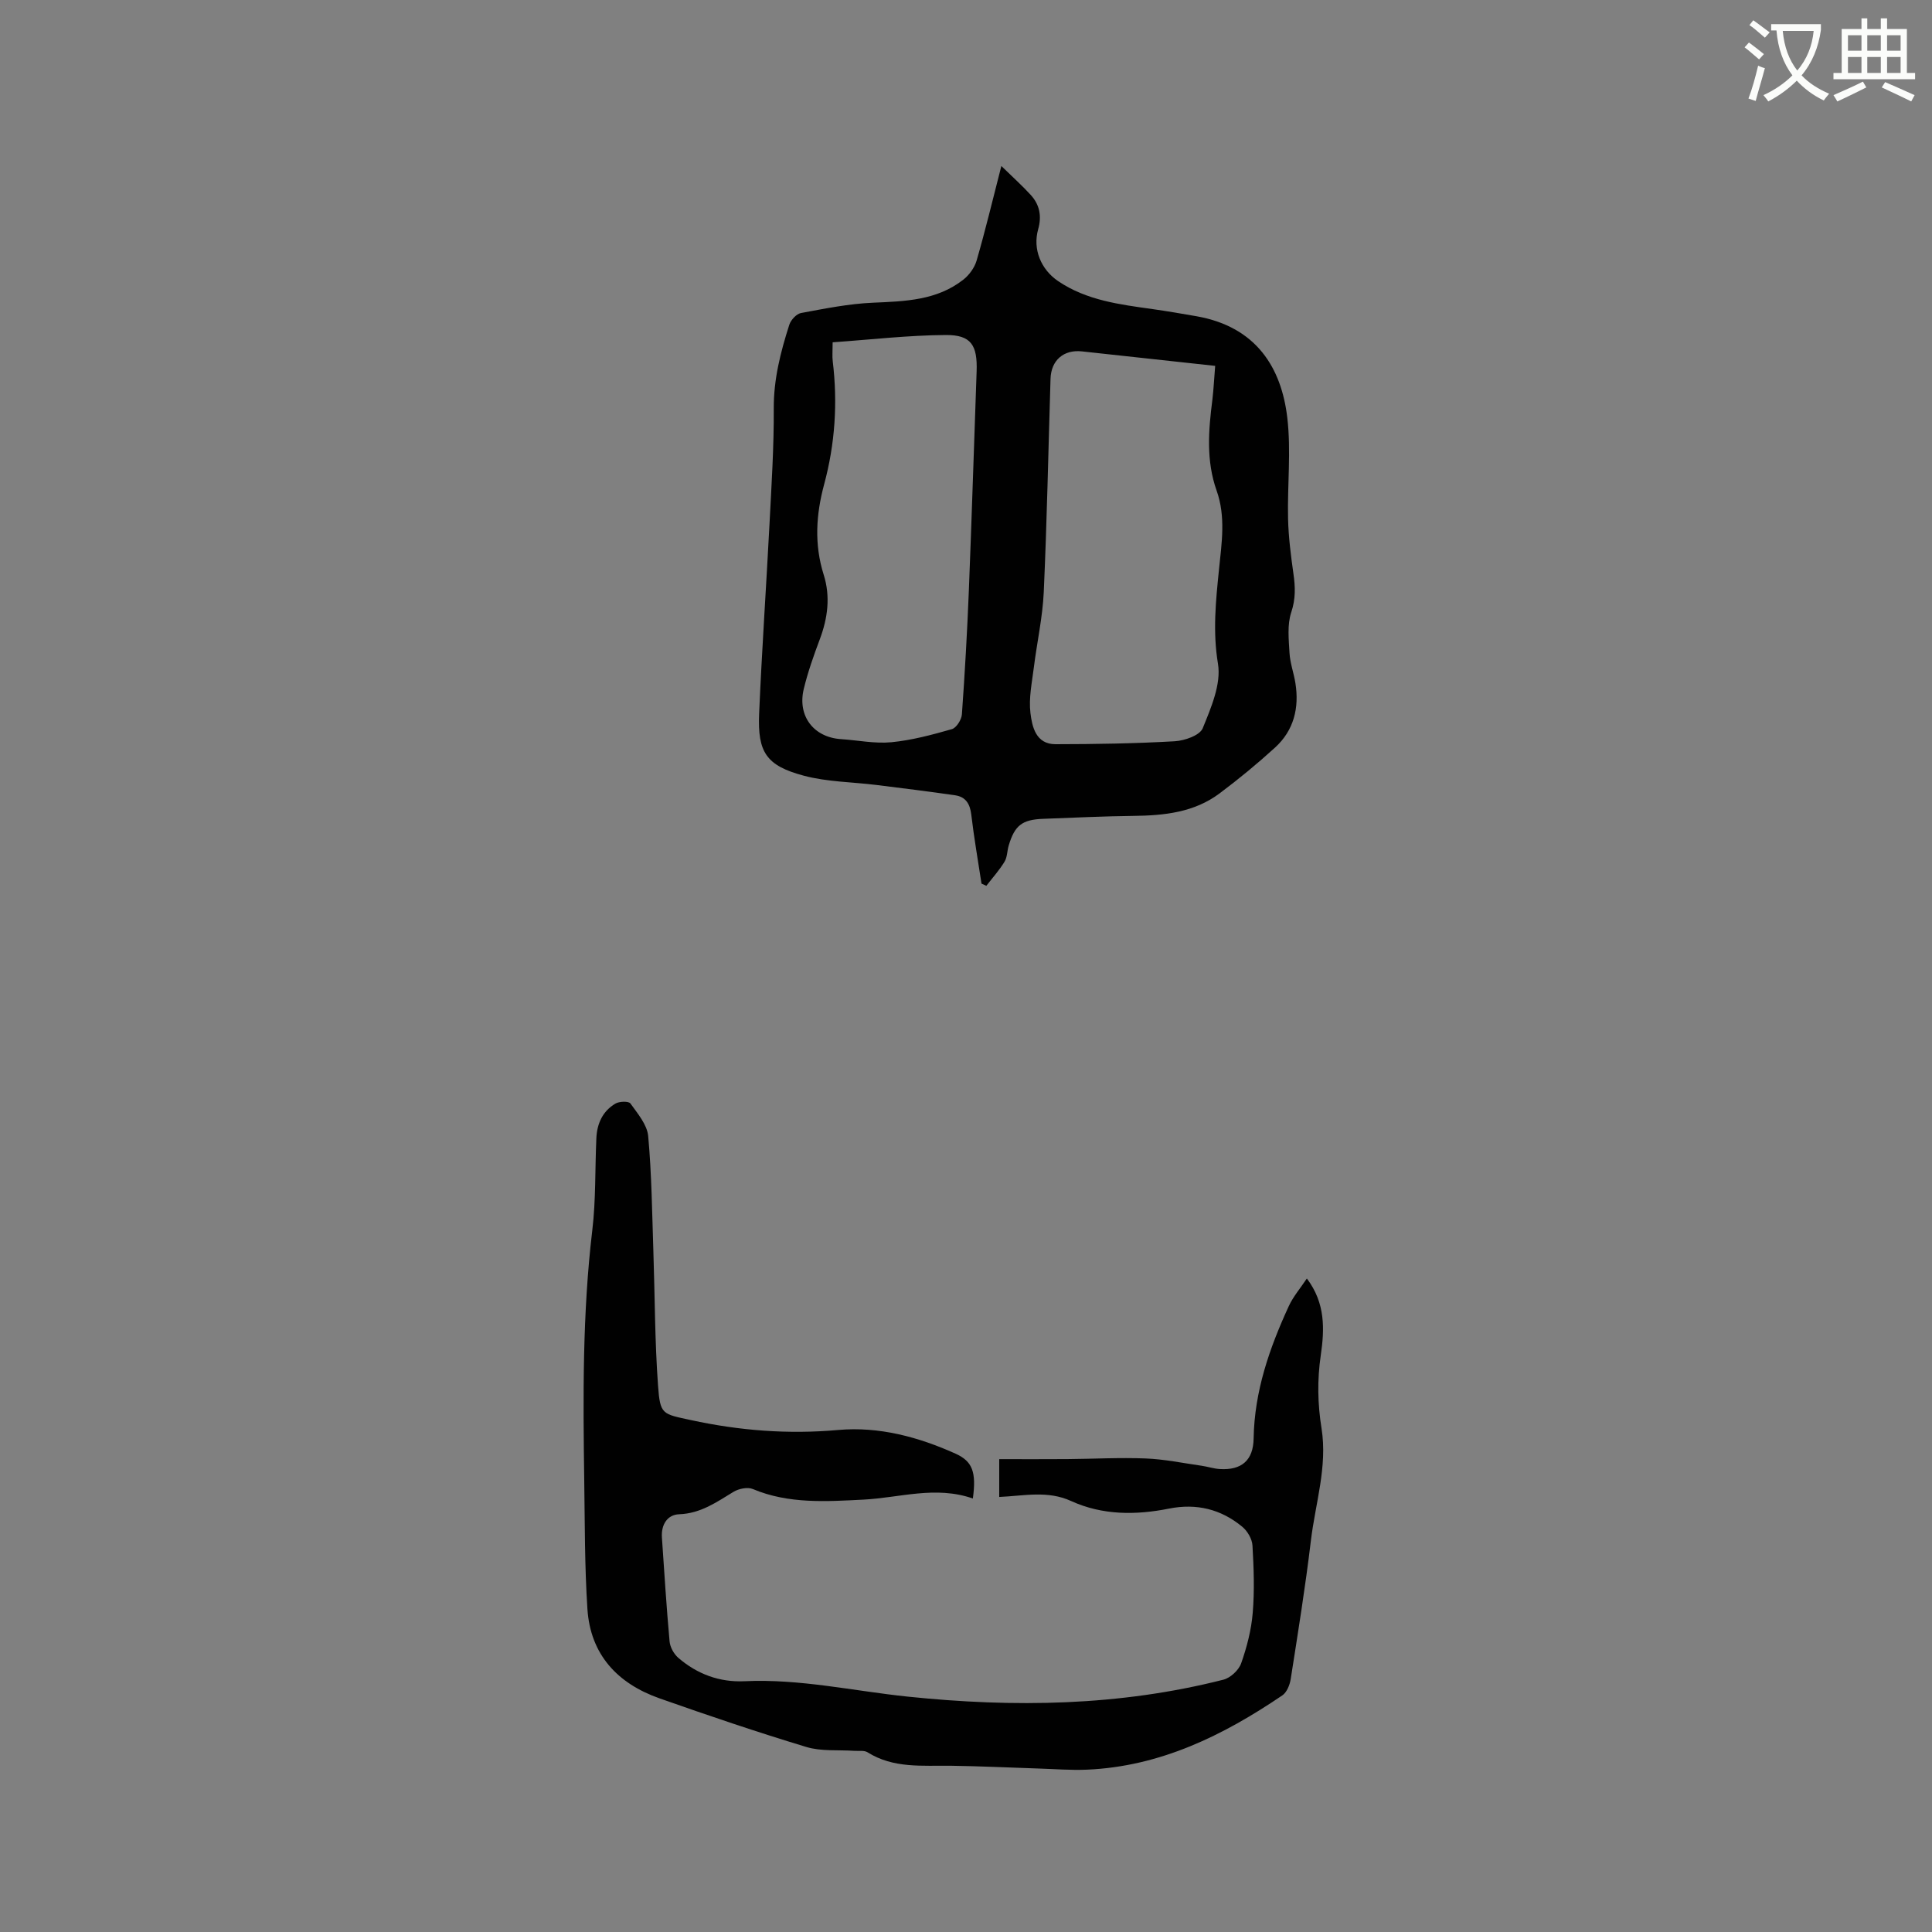 <svg enable-background="new 0 0 400 400" viewBox="0 0 400 400" xmlns="http://www.w3.org/2000/svg"><rect x="0" y="0" width="400" height="400" fill="#808080" stroke="none"/><path d="m362.1 8.8c1.1.8 2.1 1.6 3.1 2.4l-1 1.1c-1.3-1.1-2.3-2-3-2.5zm1.9 4.8c.5.2.9.4 1.4.5-.6 2.3-1.3 4.5-1.9 6.8l-1.5-.5c.8-2.1 1.4-4.3 2-6.8zm-1-9.4c1.3.9 2.4 1.8 3.4 2.5l-1 1.1c-1.4-1.2-2.4-2.1-3.2-2.6zm3.7 2.2v-1.4h10.3v1.2c-.5 3.6-1.8 6.8-4 9.4 1.5 1.6 3.4 2.8 5.7 3.8-.3.4-.7.8-1.1 1.4-2.3-1.1-4.1-2.5-5.6-4.1-1.6 1.6-3.6 3.1-5.9 4.3-.3-.5-.7-.9-1-1.3 2.4-1.1 4.4-2.5 6-4.1-1.9-2.5-3-5.6-3.3-9.3h-1.1zm8.8 0h-6.4c.3 3.3 1.3 6 3 8.2 2-2.3 3.1-5.1 3.4-8.2z" fill="#fbfcfa"/><path d="m385.3 3.8h1.3v2.2h2.8v-2.2h1.3v2.2h4.1v9.1h1.7v1.3h-16.9v-1.3h1.7v-9.1h4.1v-2.2zm.4 13.1.7 1.2c-1.8.9-3.8 1.9-6 2.9-.2-.4-.5-.8-.8-1.3 2.3-1 4.3-1.9 6.1-2.8zm-3.1-6.4h2.8v-3.2h-2.8zm0 4.6h2.8v-3.3h-2.8zm4-4.6h2.8v-3.2h-2.8zm0 4.6h2.8v-3.3h-2.8zm3.7 1.9c2.1.9 4.1 1.8 6.1 2.7l-.7 1.3c-2.2-1.1-4.2-2-6.1-2.9zm3.2-9.7h-2.8v3.2h2.8zm-2.8 7.8h2.8v-3.3h-2.8z" fill="#fbfcfa"/><g fill="#010101"><path d="m207.32 34.37c2.39 2.34 4.34 4.08 6.1 6.01 1.83 2.01 2.29 4.37 1.52 7.09-1.16 4.12.57 8.31 4.13 10.73 5.92 4.01 12.77 4.84 19.59 5.8 3.04.43 6.06.95 9.09 1.48 12.39 2.19 17.56 10.69 18.77 21 .81 6.89 0 13.95.16 20.93.09 3.8.58 7.6 1.11 11.36.39 2.73.48 5.21-.45 8-.86 2.57-.52 5.62-.36 8.44.12 2.09.89 4.13 1.22 6.22.82 5.13-.32 9.79-4.21 13.34-3.67 3.35-7.52 6.52-11.5 9.5-5.25 3.93-11.45 4.58-17.8 4.65-6.25.07-12.49.38-18.73.61-4.34.16-5.88 1.36-7.12 5.53-.33 1.11-.29 2.42-.87 3.36-1.08 1.77-2.49 3.33-3.76 4.98-.33-.15-.67-.31-1-.46-.72-4.76-1.56-9.51-2.12-14.3-.26-2.22-1.17-3.66-3.32-3.98-5.42-.79-10.87-1.46-16.31-2.14-5.02-.62-10.2-.63-15.04-1.92-7.75-2.07-9.59-4.83-9.25-12.82.56-13.12 1.47-26.23 2.15-39.35.41-7.94.92-15.88.88-23.82-.04-6.07 1.41-11.74 3.22-17.38.32-.99 1.47-2.24 2.41-2.42 4.95-.92 9.94-1.93 14.95-2.14 6.64-.29 13.19-.47 18.68-4.78 1.21-.95 2.31-2.48 2.74-3.95 1.79-6.17 3.29-12.44 5.12-19.57zm44.27 41.38c-9.52-1.03-18.56-2.01-27.59-3-3.77-.41-6.38 1.83-6.5 5.67-.45 14.72-.74 29.44-1.4 44.15-.24 5.24-1.41 10.44-2.06 15.66-.39 3.12-1.07 6.33-.7 9.38.35 2.86 1.12 6.47 5.19 6.47 8.23-.01 16.47-.14 24.68-.61 2.05-.12 5.19-1.21 5.8-2.69 1.72-4.24 3.85-9.14 3.16-13.34-1.11-6.68-.45-13.05.21-19.54.56-5.48 1.42-10.94-.49-16.32-2.2-6.19-1.69-12.49-.88-18.82.26-2.18.36-4.39.58-7.01zm-79.2-4.88c0 1.85-.11 2.91.02 3.93 1.04 8.61.48 17.1-1.78 25.48-1.68 6.23-2.08 12.43-.09 18.72 1.42 4.5.84 8.97-.82 13.38-1.26 3.36-2.47 6.78-3.31 10.26-1.35 5.62 2.06 10.02 7.71 10.39 3.49.23 7.02.97 10.44.64 4.23-.41 8.42-1.54 12.52-2.71.93-.27 1.99-1.95 2.07-3.05.61-8.54 1.1-17.09 1.44-25.64.6-15.12 1.07-30.25 1.61-45.38.19-5.43-1.14-7.57-6.41-7.53-7.77.05-15.54.96-23.4 1.51z"/><path d="m201.42 310.25c-7.73-2.7-15.14-.15-22.66.23-7.56.38-15.47.94-22.89-2.19-1.08-.46-2.91-.08-3.99.57-3.53 2.14-6.81 4.49-11.27 4.65-2.47.09-3.74 2.19-3.57 4.78.49 7.19.94 14.39 1.59 21.56.11 1.18.88 2.58 1.79 3.37 3.91 3.39 8.57 5.11 13.74 4.86 11.43-.54 22.54 2.02 33.8 3.19 21.96 2.28 43.8 1.97 65.33-3.51 1.46-.37 3.18-1.97 3.68-3.39 1.18-3.35 2.1-6.9 2.39-10.42.39-4.63.22-9.33-.05-13.98-.08-1.35-1.04-2.99-2.11-3.87-4.4-3.65-9.49-4.89-15.17-3.76-6.89 1.38-13.81 1.38-20.27-1.57-4.88-2.23-9.73-1.07-14.88-.84 0-2.41 0-4.67 0-7.83 4.68 0 9.4.03 14.11-.01 5.41-.04 10.82-.35 16.21-.13 3.88.15 7.73.96 11.59 1.51 1.25.18 2.48.6 3.74.68 4.54.28 6.95-1.81 7.02-6.33.16-9.76 3.28-18.71 7.29-27.42.9-1.96 2.38-3.67 3.73-5.7 3.88 5.12 3.66 10.57 2.88 15.9-.75 5.11-.65 10.09.16 15.14 1.26 7.92-1.29 15.54-2.21 23.27-1.14 9.57-2.68 19.09-4.17 28.61-.19 1.22-.81 2.77-1.75 3.4-12.25 8.3-25.27 14.71-40.42 15.37-3.37.15-6.77-.14-10.15-.24-6.01-.19-12.01-.49-18.02-.57-5.91-.08-11.89.6-17.28-2.79-.71-.44-1.83-.23-2.77-.3-3.3-.23-6.78.14-9.87-.79-10.23-3.09-20.36-6.53-30.44-10.08-8.67-3.06-14.29-9.04-14.91-18.48-.58-8.87-.53-17.79-.66-26.69-.25-17.28-.38-34.54 1.67-51.76.75-6.29.55-12.68.84-19.03.13-3.02 1.3-5.61 3.94-7.17.81-.48 2.74-.54 3.11-.03 1.5 2.09 3.46 4.39 3.68 6.75.73 7.99.81 16.04 1.08 24.07.31 9.2.29 18.43.96 27.6.43 6.03.89 5.85 6.74 7.12 10.11 2.2 20.21 2.99 30.58 2.06 8.44-.75 16.62 1.45 24.35 4.94 3.41 1.57 4.26 3.76 3.51 9.25z"/></g></svg>